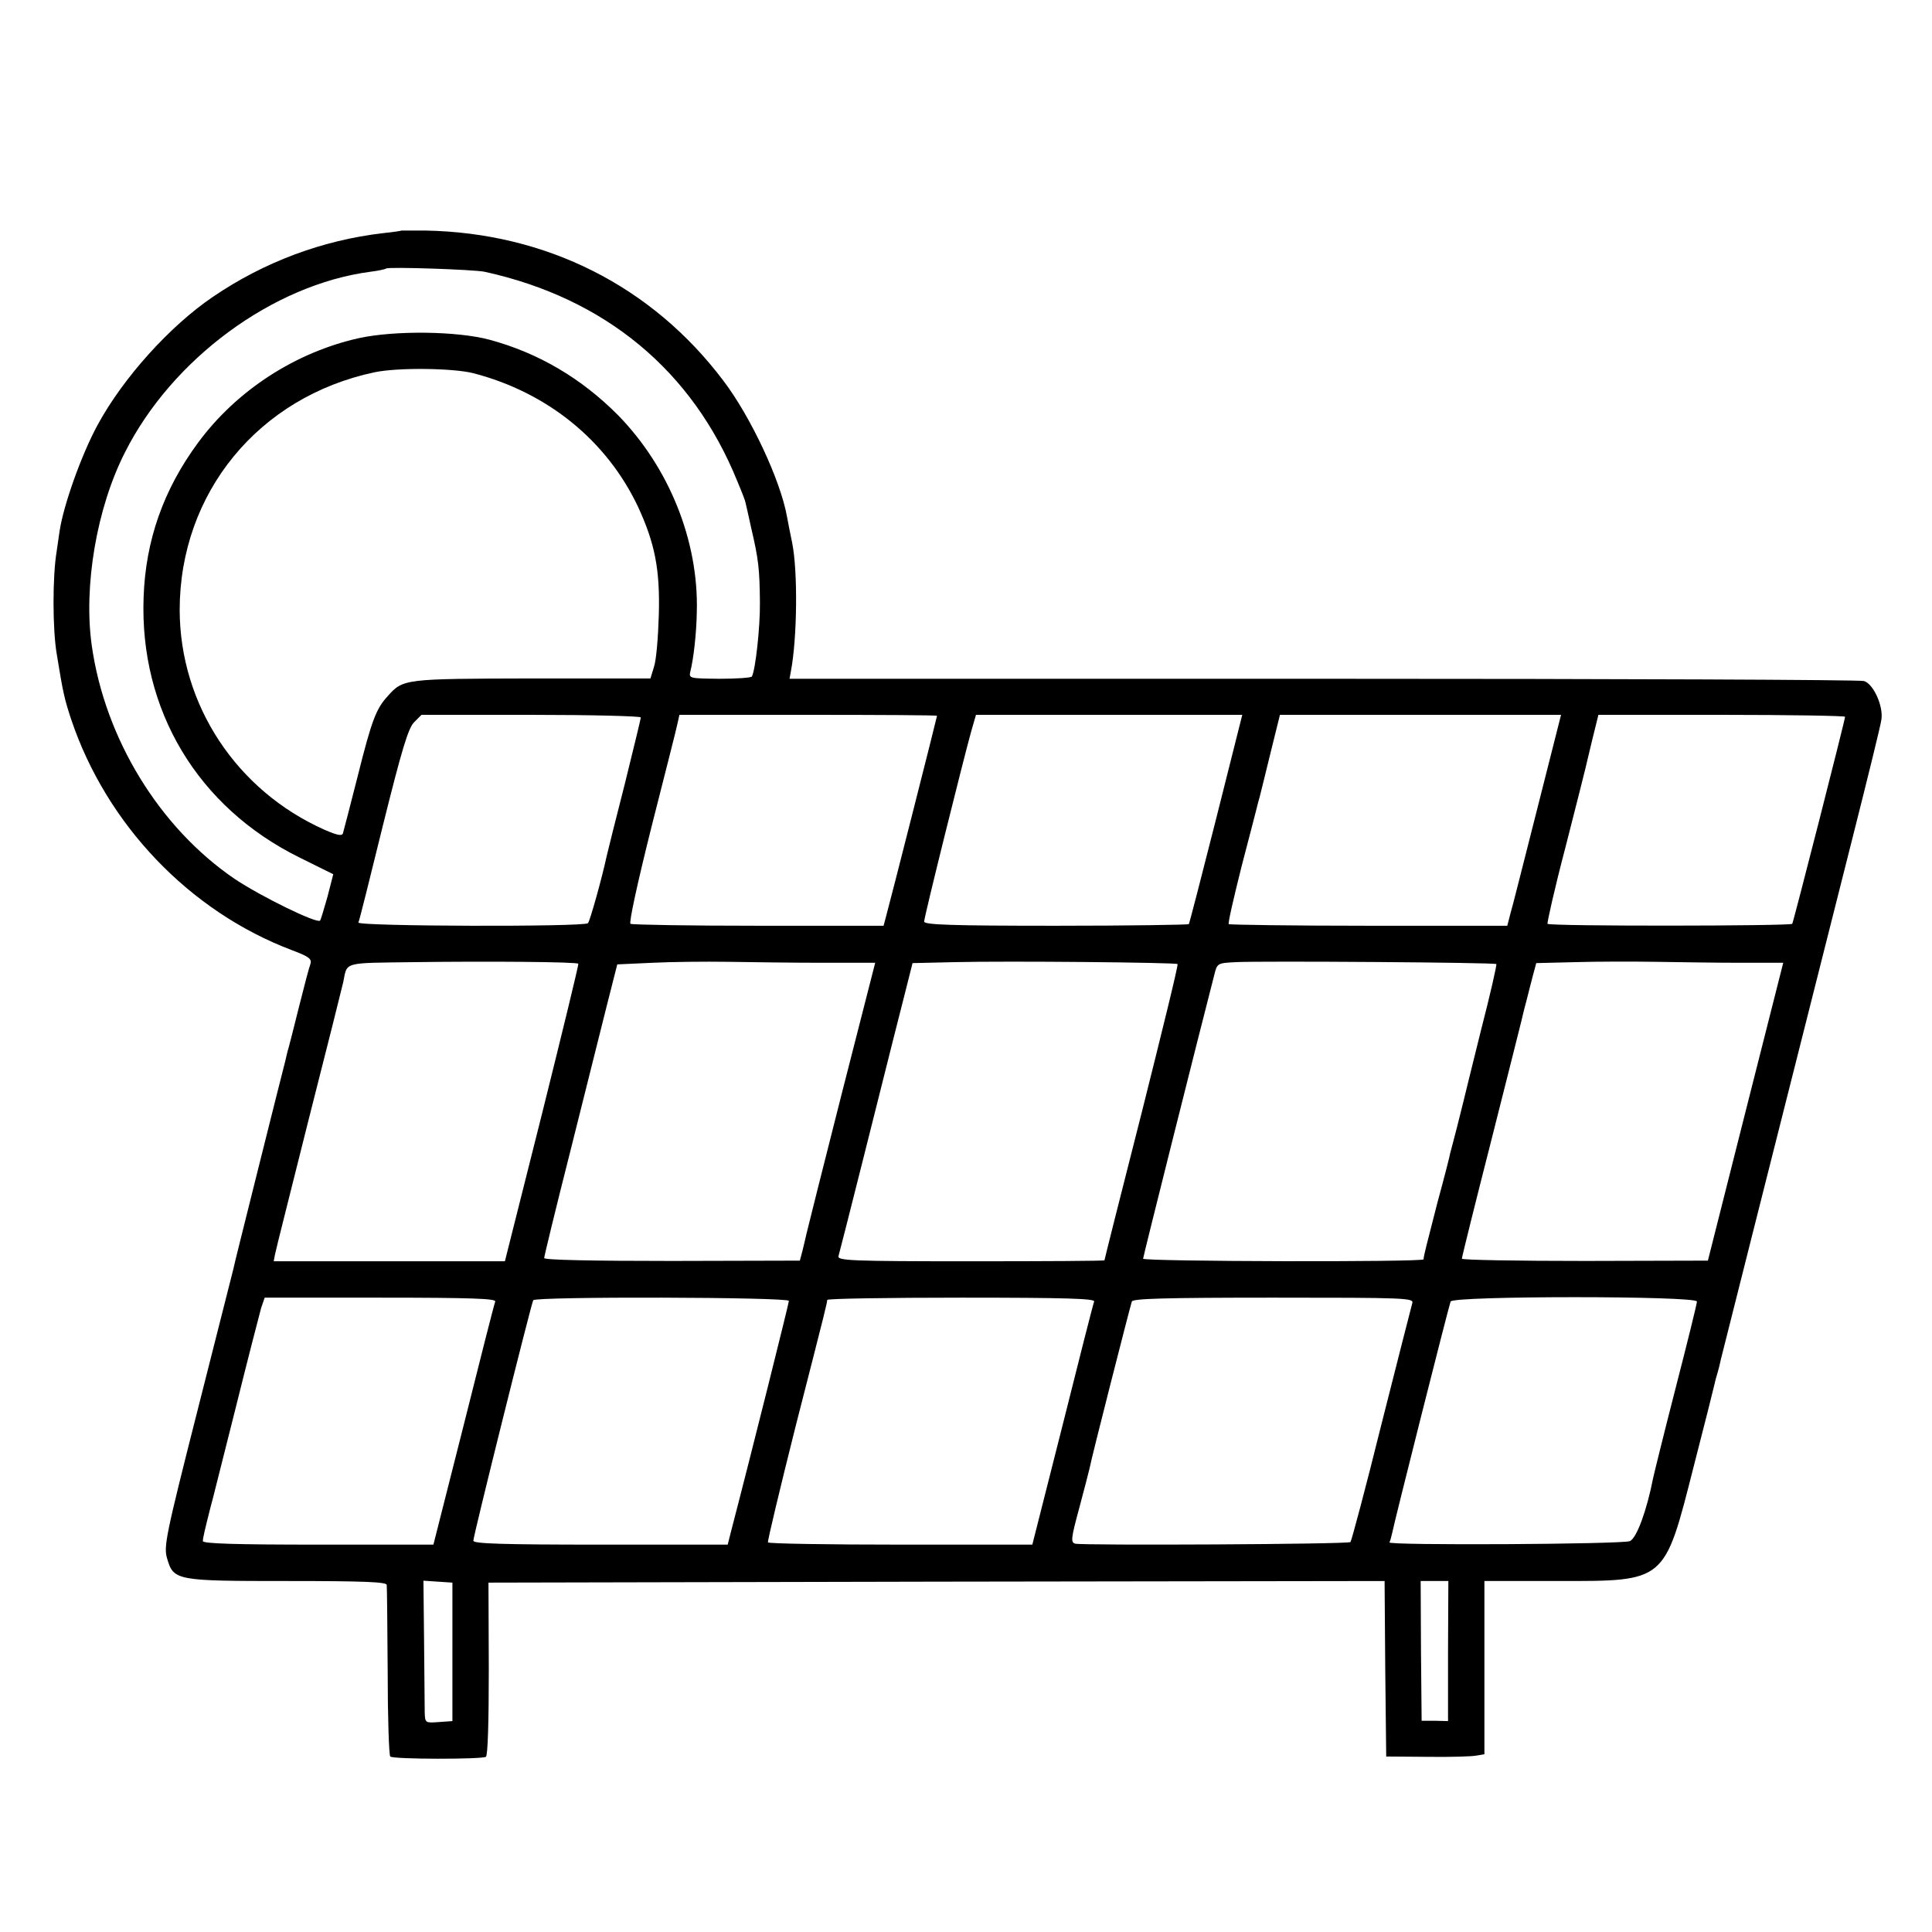<?xml version="1.0" standalone="no"?>
<!DOCTYPE svg PUBLIC "-//W3C//DTD SVG 20010904//EN"
 "http://www.w3.org/TR/2001/REC-SVG-20010904/DTD/svg10.dtd">
<svg version="1.0" xmlns="http://www.w3.org/2000/svg"
 width="600pt" height="600pt" viewBox="0 0 600 600"
 preserveAspectRatio="xMidYMid meet">
<g transform="translate(0,600) scale(0.1,-0.1)"
fill="#000000" stroke="none">
<path d="M1247 5284 c-1 -1 -27 -5 -57 -8 -188 -22 -369 -89 -529 -198 -134
-91 -279 -252 -358 -398 -50 -92 -106 -249 -118 -330 -1 -8 -5 -36 -9 -62 -13
-78 -13 -239 0 -318 20 -123 24 -140 45 -204 110 -327 368 -597 686 -717 53
-20 62 -27 57 -43 -4 -10 -20 -71 -36 -135 -16 -64 -30 -120 -32 -126 -2 -5
-6 -23 -10 -40 -4 -16 -42 -165 -83 -330 -41 -165 -77 -307 -78 -315 -2 -8
-52 -205 -111 -438 -100 -394 -106 -425 -95 -462 20 -69 28 -70 376 -70 237 0
305 -3 306 -12 1 -7 2 -128 3 -270 0 -141 4 -259 8 -263 9 -9 283 -9 297 -1 6
4 9 109 9 274 l-1 267 1391 3 1392 2 2 -272 3 -273 128 -1 c71 -1 139 1 153 4
l24 4 0 269 0 269 227 0 c338 0 331 -6 423 356 34 132 63 247 65 257 2 10 7
27 10 37 3 10 7 27 9 37 4 16 114 453 411 1628 46 182 86 344 88 361 6 42 -25
110 -54 119 -12 4 -768 7 -1680 7 l-1657 0 4 22 c20 104 22 313 4 401 -6 28
-13 65 -16 81 -20 112 -112 309 -197 421 -222 295 -551 460 -925 467 -41 0
-74 0 -75 0z m258 -128 c374 -82 646 -307 785 -651 14 -33 25 -62 25 -65 1 -3
9 -39 18 -80 23 -98 26 -128 27 -230 1 -77 -14 -212 -25 -231 -3 -4 -48 -7
-101 -7 -93 1 -95 1 -90 23 10 39 19 119 20 185 6 220 -86 448 -244 610 -114
115 -248 194 -400 235 -101 27 -294 29 -405 5 -197 -44 -380 -162 -500 -325
-107 -145 -163 -303 -169 -480 -13 -350 168 -652 484 -808 l105 -52 -18 -70
c-11 -39 -21 -72 -23 -74 -10 -10 -184 75 -266 130 -233 159 -402 435 -443
724 -26 184 15 427 103 600 146 290 459 521 762 561 25 3 47 8 49 10 7 6 272
-3 306 -10z m-35 -315 c231 -60 415 -210 512 -416 52 -113 68 -194 64 -335 -2
-69 -8 -141 -15 -161 l-11 -36 -368 0 c-397 -1 -400 -1 -448 -55 -36 -39 -50
-76 -93 -248 -23 -91 -44 -171 -46 -178 -3 -9 -18 -6 -57 11 -274 122 -449
388 -450 682 0 364 245 663 606 739 72 15 242 13 306 -3z m520 -1069 c0 -5
-23 -98 -50 -208 -28 -109 -53 -210 -56 -223 -14 -66 -52 -202 -58 -208 -11
-12 -717 -10 -713 2 3 5 37 143 77 305 58 233 78 299 96 317 l23 23 341 0
c187 0 340 -4 340 -8z m920 5 c0 -4 -147 -583 -158 -622 l-8 -30 -388 0 c-213
0 -392 3 -398 6 -5 4 21 124 65 300 41 162 78 306 81 322 l6 27 400 0 c220 0
400 -1 400 -3z m867 -319 c-45 -178 -83 -325 -85 -328 -2 -2 -188 -5 -413 -5
-325 0 -409 3 -409 13 0 14 122 504 146 590 l15 52 414 0 413 0 -81 -322z
m997 30 c-41 -161 -78 -309 -84 -328 l-9 -35 -430 0 c-236 0 -432 3 -435 5 -3
3 16 84 40 180 25 96 47 180 48 185 1 6 5 19 8 30 3 11 18 73 34 138 l29 117
436 0 437 0 -74 -292z m956 286 c0 -10 -160 -636 -164 -643 -5 -7 -753 -8
-760 0 -2 2 22 110 56 239 33 129 61 240 62 245 1 6 11 45 21 88 l19 77 383 0
c211 0 383 -3 383 -6z m-3934 -767 c2 -1 -49 -210 -112 -463 l-116 -461 -359
0 -359 0 4 21 c2 12 50 201 105 421 56 220 104 411 107 425 13 64 -4 59 222
62 224 3 503 1 508 -5z m755 3 l167 0 -104 -407 c-57 -225 -106 -419 -109
-433 -3 -14 -9 -38 -13 -55 l-8 -30 -397 -1 c-247 0 -397 3 -397 9 0 5 36 154
81 331 44 176 95 380 113 451 l33 130 109 5 c60 3 165 4 234 3 69 -1 200 -3
291 -3z m1106 -4 c3 -2 -48 -209 -111 -460 -64 -251 -116 -458 -116 -460 0 -2
-187 -3 -415 -3 -373 0 -415 2 -411 16 4 12 139 549 172 681 2 8 16 63 31 122
l27 107 130 3 c164 4 688 -1 693 -6z m990 0 c2 -2 -19 -95 -48 -207 -28 -112
-52 -211 -54 -219 -2 -8 -11 -44 -20 -80 -9 -36 -19 -72 -21 -80 -1 -8 -19
-78 -40 -155 -34 -133 -42 -162 -43 -176 -1 -9 -871 -7 -871 2 0 6 176 707
221 881 9 37 10 37 67 40 80 4 804 -1 809 -6z m754 4 l137 0 -117 -462 -117
-463 -382 -1 c-210 0 -382 3 -382 7 0 5 41 170 91 366 50 197 92 365 94 373 2
8 8 35 15 60 6 25 16 62 21 82 l10 37 122 3 c67 2 178 2 247 1 69 -1 186 -3
261 -3z m-3863 -1052 c-3 -7 -47 -180 -98 -384 l-94 -371 -358 0 c-252 0 -358
3 -358 11 0 9 6 35 24 106 3 8 36 143 76 300 39 157 76 300 81 318 l11 32 360
0 c284 0 359 -3 356 -12z m912 2 c0 -7 -115 -468 -181 -721 l-9 -36 -395 0
c-302 0 -395 3 -395 12 0 16 180 737 186 747 8 12 794 10 794 -2z m948 -2 c-3
-7 -47 -180 -98 -384 l-94 -371 -408 0 c-225 0 -411 3 -413 7 -2 3 37 166 86
361 96 375 97 380 98 392 1 4 188 7 417 7 329 0 415 -3 412 -12z m988 -5 c-3
-10 -46 -180 -96 -377 -49 -198 -93 -362 -96 -365 -7 -7 -831 -11 -855 -5 -14
4 -13 16 12 108 15 56 30 114 33 127 4 25 124 495 131 517 3 9 100 12 440 12
411 0 436 -1 431 -17z m884 5 c0 -7 -30 -128 -66 -268 -36 -140 -67 -266 -70
-280 -20 -102 -51 -186 -72 -196 -21 -10 -753 -14 -747 -4 2 3 6 17 9 31 5 28
174 698 181 717 6 18 765 18 765 0z m-3865 -1088 l0 -215 -42 -3 c-42 -3 -43
-3 -44 30 0 18 -1 118 -2 221 l-2 188 45 -3 45 -3 0 -215z m3092 3 l0 -218
-41 1 -41 0 -2 217 -1 217 43 0 43 0 -1 -217z"/>
</g>
</svg>
